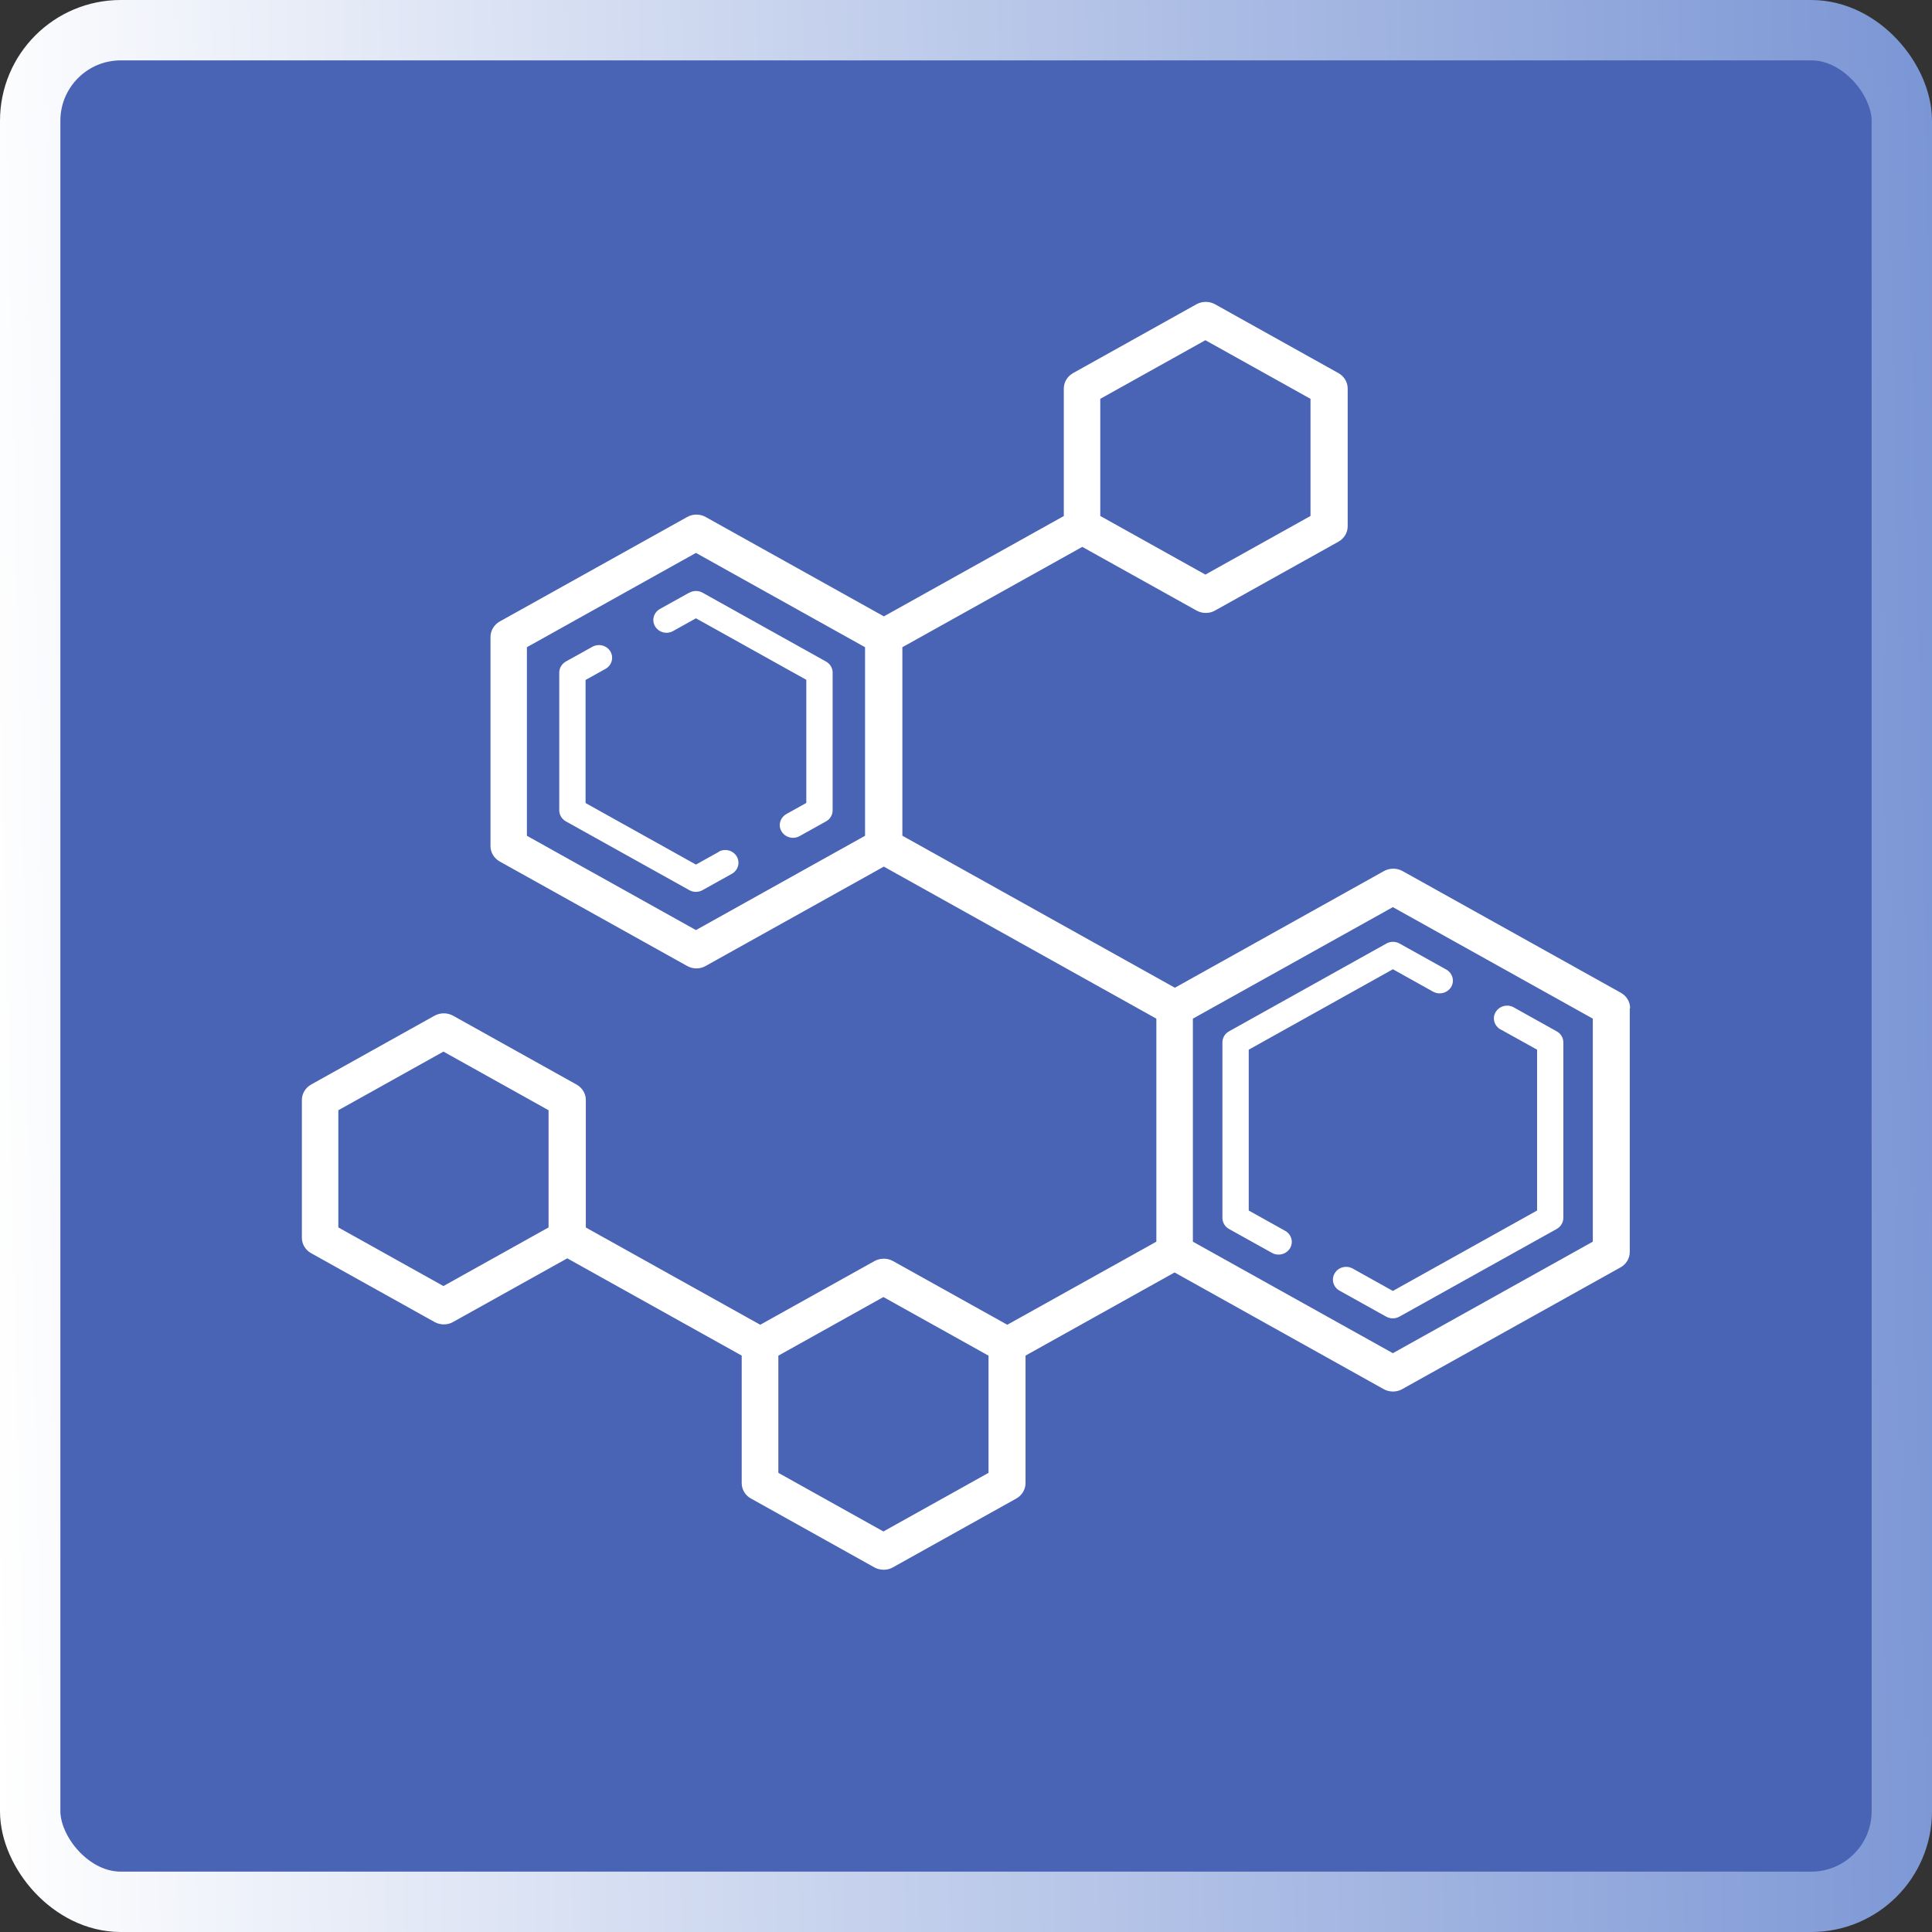 <svg width="32" height="32" viewBox="0 0 32 32" fill="none" xmlns="http://www.w3.org/2000/svg">
<rect x="0" y="0" width="32" height="32" fill="#333333" stroke="none"/>
<rect x="0.5" y="0.5" width="31" height="31" rx="1.5" fill="#4F70D6" fill-opacity="0.8" stroke="url(#paint0_linear_151_853)"/>
<path d="M11.419 9.817C11.486 9.779 11.569 9.779 11.637 9.817L13.683 10.958C13.75 10.996 13.791 11.065 13.791 11.14V13.421C13.791 13.497 13.75 13.567 13.683 13.604L13.243 13.849C13.209 13.868 13.172 13.877 13.135 13.877C13.059 13.877 12.986 13.838 12.945 13.771C12.884 13.671 12.921 13.542 13.025 13.483L13.355 13.299V11.26L11.527 10.241L11.149 10.452C11.045 10.511 10.911 10.476 10.851 10.375C10.79 10.274 10.826 10.145 10.931 10.086L11.418 9.815L11.419 9.817ZM11.906 14.109L11.527 14.32L9.699 13.301V11.262L10.03 11.078C10.134 11.019 10.169 10.891 10.11 10.79C10.049 10.689 9.916 10.655 9.811 10.713L9.372 10.957C9.305 10.996 9.263 11.065 9.263 11.14V13.421C9.263 13.496 9.305 13.566 9.372 13.604L11.418 14.744C11.452 14.763 11.489 14.772 11.526 14.772C11.564 14.772 11.602 14.763 11.635 14.744L12.122 14.473C12.227 14.414 12.262 14.285 12.202 14.184C12.141 14.083 12.008 14.049 11.904 14.107L11.906 14.109ZM22.961 15.629L20.355 17.083C20.288 17.121 20.247 17.19 20.247 17.265V20.172C20.247 20.247 20.288 20.317 20.355 20.355L21.068 20.752C21.102 20.772 21.14 20.78 21.177 20.78C21.253 20.78 21.326 20.742 21.367 20.675C21.427 20.574 21.391 20.445 21.287 20.387L20.683 20.05V17.386L23.071 16.054L23.736 16.425C23.841 16.483 23.974 16.448 24.035 16.348C24.096 16.247 24.059 16.118 23.955 16.059L23.181 15.628C23.114 15.59 23.031 15.59 22.962 15.628L22.961 15.629ZM24.854 17.05L25.459 17.386V20.05L23.07 21.382L22.405 21.011C22.3 20.953 22.167 20.988 22.107 21.089C22.046 21.189 22.082 21.318 22.186 21.377L22.96 21.808C22.994 21.827 23.032 21.836 23.069 21.836C23.106 21.836 23.145 21.827 23.178 21.808L25.785 20.355C25.852 20.316 25.894 20.247 25.894 20.172V17.265C25.894 17.19 25.852 17.12 25.785 17.083L25.072 16.685C24.967 16.626 24.834 16.662 24.773 16.762C24.712 16.863 24.749 16.992 24.853 17.051L24.854 17.05ZM26.994 16.702V20.737C26.994 20.842 26.935 20.94 26.841 20.992L23.224 23.009C23.177 23.036 23.123 23.048 23.071 23.048C23.019 23.048 22.965 23.035 22.919 23.009L19.455 21.076L16.986 22.453V24.565C16.986 24.67 16.927 24.768 16.834 24.82L14.788 25.961C14.741 25.988 14.688 26 14.636 26C14.584 26 14.53 25.987 14.483 25.961L12.438 24.82C12.343 24.768 12.285 24.67 12.285 24.565V22.453L9.396 20.842L7.503 21.897C7.456 21.924 7.403 21.936 7.35 21.936C7.298 21.936 7.245 21.923 7.198 21.897L5.152 20.756C5.058 20.704 5 20.606 5 20.501V18.219C5 18.114 5.059 18.017 5.152 17.964L7.198 16.823C7.293 16.771 7.409 16.771 7.504 16.823L9.55 17.964C9.645 18.017 9.703 18.114 9.703 18.219V20.331L12.592 21.942L14.485 20.887C14.58 20.835 14.696 20.835 14.791 20.887L16.684 21.942L19.153 20.566V16.872L14.639 14.354L11.687 16C11.64 16.027 11.586 16.04 11.534 16.04C11.482 16.04 11.428 16.026 11.382 16L8.277 14.269C8.182 14.216 8.124 14.118 8.124 14.013V10.55C8.124 10.445 8.183 10.347 8.277 10.294L11.382 8.563C11.476 8.51 11.593 8.51 11.688 8.563L14.64 10.209L17.62 8.547V6.436C17.62 6.33 17.679 6.233 17.773 6.18L19.818 5.039C19.913 4.987 20.029 4.987 20.124 5.039L22.169 6.18C22.264 6.233 22.322 6.33 22.322 6.436V8.717C22.322 8.822 22.263 8.92 22.169 8.972L20.124 10.113C20.077 10.14 20.024 10.152 19.972 10.152C19.919 10.152 19.866 10.139 19.819 10.113L17.926 9.058L14.946 10.72V13.842L19.46 16.36L22.924 14.427C23.019 14.375 23.135 14.375 23.23 14.427L26.848 16.444C26.942 16.497 27 16.595 27 16.7L26.994 16.702ZM18.224 8.546L19.965 9.517L21.706 8.546V6.606L19.965 5.635L18.224 6.606V8.546ZM14.328 10.72L11.527 9.158L8.727 10.72V13.843L11.527 15.405L14.328 13.843V10.72ZM9.086 18.389L7.345 17.418L5.604 18.389V20.33L7.345 21.301L9.086 20.33V18.389ZM16.373 22.454L14.632 21.483L12.892 22.454V24.395L14.632 25.366L16.373 24.395V22.454ZM26.382 16.872L23.07 15.025L19.758 16.872V20.566L23.07 22.413L26.382 20.566V16.872Z" fill="white"/>
<defs>
<linearGradient id="paint0_linear_151_853" x1="32" y1="0" x2="-0.703" y2="0.735" gradientUnits="userSpaceOnUse">
<stop stop-color="#7B96D5"/>
<stop offset="1" stop-color="white"/>
</linearGradient>
</defs>
</svg>

